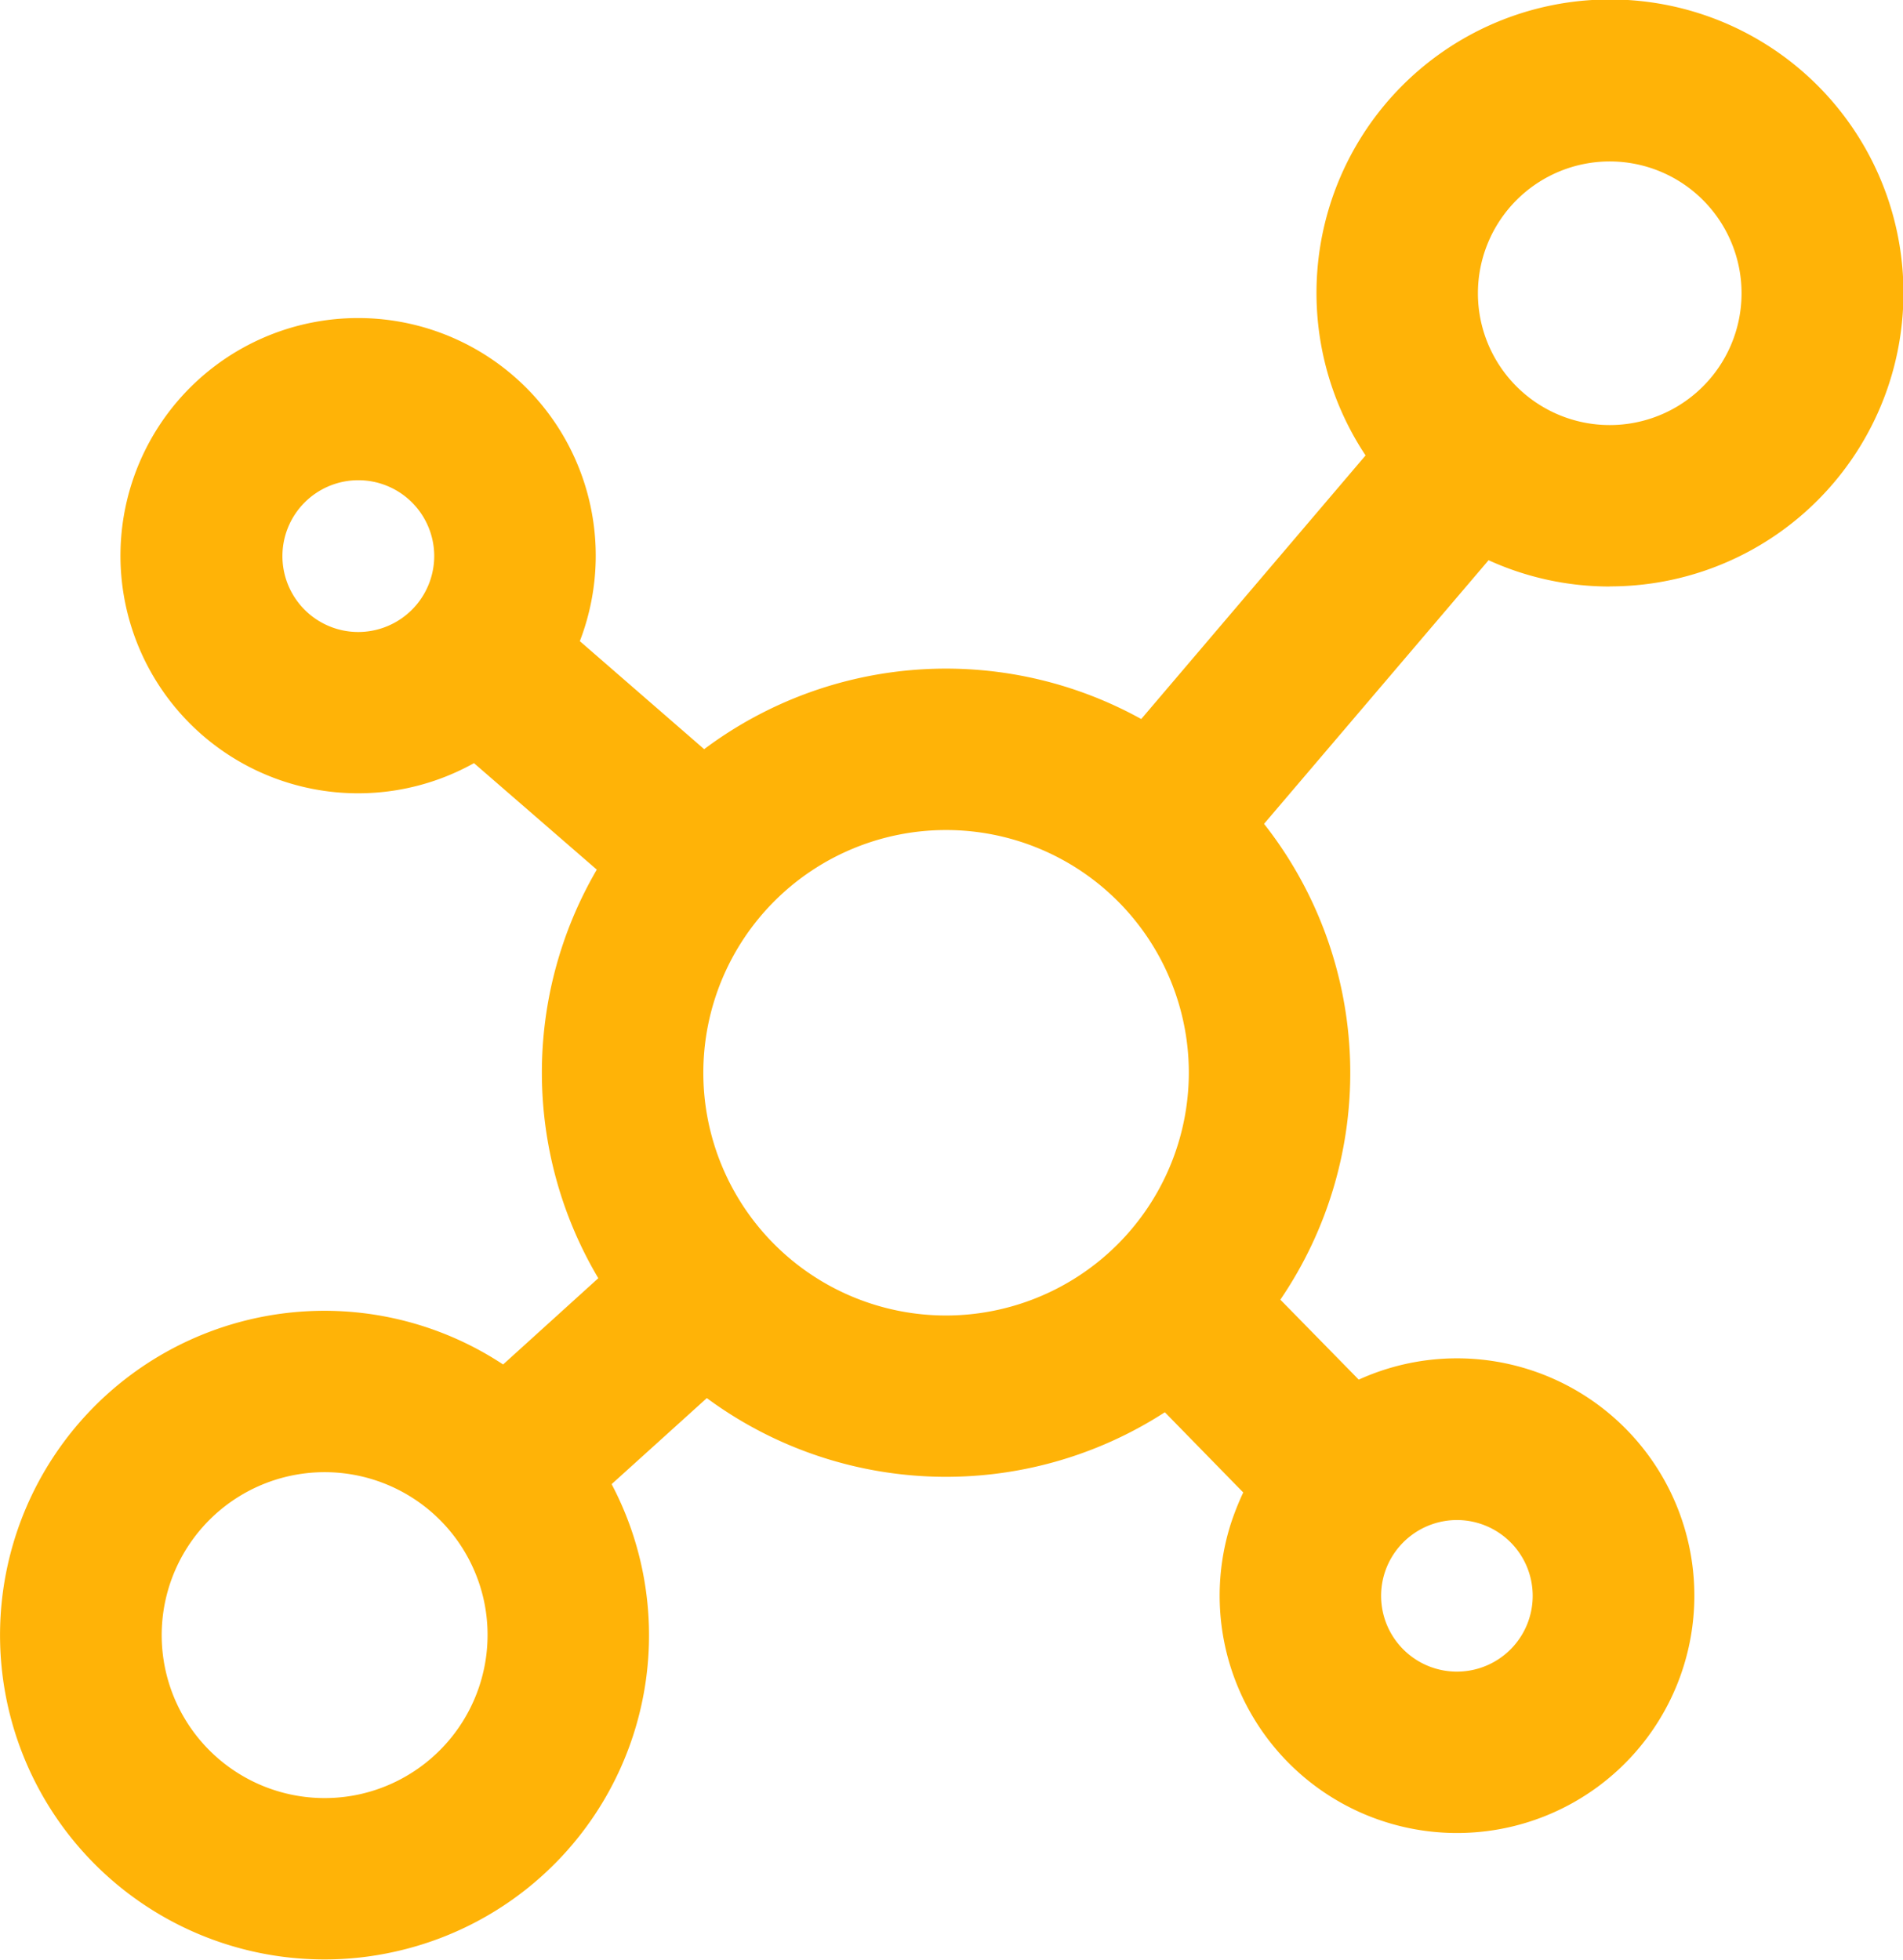 <svg xmlns="http://www.w3.org/2000/svg" xmlns:xlink="http://www.w3.org/1999/xlink" id="&#x421;&#x433;&#x440;&#x443;&#x43F;&#x43F;&#x438;&#x440;&#x43E;&#x432;&#x430;&#x442;&#x44C;_2852" data-name="&#x421;&#x433;&#x440;&#x443;&#x43F;&#x43F;&#x438;&#x440;&#x43E;&#x432;&#x430;&#x442;&#x44C; 2852" width="52.853" height="54.429" viewBox="0 0 52.853 54.429"><defs><clipPath id="clip-path"><rect id="&#x41F;&#x440;&#x44F;&#x43C;&#x43E;&#x443;&#x433;&#x43E;&#x43B;&#x44C;&#x43D;&#x438;&#x43A;_1341" data-name="&#x41F;&#x440;&#x44F;&#x43C;&#x43E;&#x443;&#x433;&#x43E;&#x43B;&#x44C;&#x43D;&#x438;&#x43A; 1341" width="52.853" height="54.429" fill="#ffb307"></rect></clipPath></defs><g id="&#x421;&#x433;&#x440;&#x443;&#x43F;&#x43F;&#x438;&#x440;&#x43E;&#x432;&#x430;&#x442;&#x44C;_2813" data-name="&#x421;&#x433;&#x440;&#x443;&#x43F;&#x43F;&#x438;&#x440;&#x43E;&#x432;&#x430;&#x442;&#x44C; 2813" transform="translate(0 0)"><g id="&#x421;&#x433;&#x440;&#x443;&#x43F;&#x43F;&#x438;&#x440;&#x43E;&#x432;&#x430;&#x442;&#x44C;_2767" data-name="&#x421;&#x433;&#x440;&#x443;&#x43F;&#x43F;&#x438;&#x440;&#x43E;&#x432;&#x430;&#x442;&#x44C; 2767" transform="translate(0 0)" clip-path="url(#clip-path)"><path id="&#x41A;&#x43E;&#x43D;&#x442;&#x443;&#x440;_10080" data-name="&#x41A;&#x43E;&#x43D;&#x442;&#x443;&#x440; 10080" d="M44.707,16.289a8.151,8.151,0,1,0-6.781-3.638l-6.231,7.322a11.2,11.2,0,0,0-12.139.837l-3.453-3a6.6,6.6,0,1,0-2.94,3.388l3.411,2.958a11.185,11.185,0,0,0,.042,11.348L13.972,37.9a9.008,9.008,0,1,0-4.96,16.525,8.9,8.9,0,0,0,1.96-.217,9,9,0,0,0,6.014-12.984l2.644-2.39a11.19,11.19,0,0,0,12.721.393l2.177,2.228a7.741,7.741,0,0,0-.342.86,6.592,6.592,0,1,0,3.55-3.994L35.559,36.1a11.188,11.188,0,0,0-.453-13.216l6.236-7.322a8.1,8.1,0,0,0,3.365.73M9.951,17.556a2.108,2.108,0,1,1,2.108-2.108,2.113,2.113,0,0,1-2.108,2.108M10,49.835a4.526,4.526,0,1,1,3.434-5.4A4.533,4.533,0,0,1,10,49.835M26.277,36.54a6.742,6.742,0,1,1,6.74-6.744,6.751,6.751,0,0,1-6.74,6.744m12.18,7.146a2.11,2.11,0,0,1,2-1.465,2.105,2.105,0,1,1-2,1.465m6.25-39.2a3.661,3.661,0,1,1-3.661,3.661,3.663,3.663,0,0,1,3.661-3.661" transform="translate(0.001 -0.002)" fill="#ffb307"></path></g></g></svg>